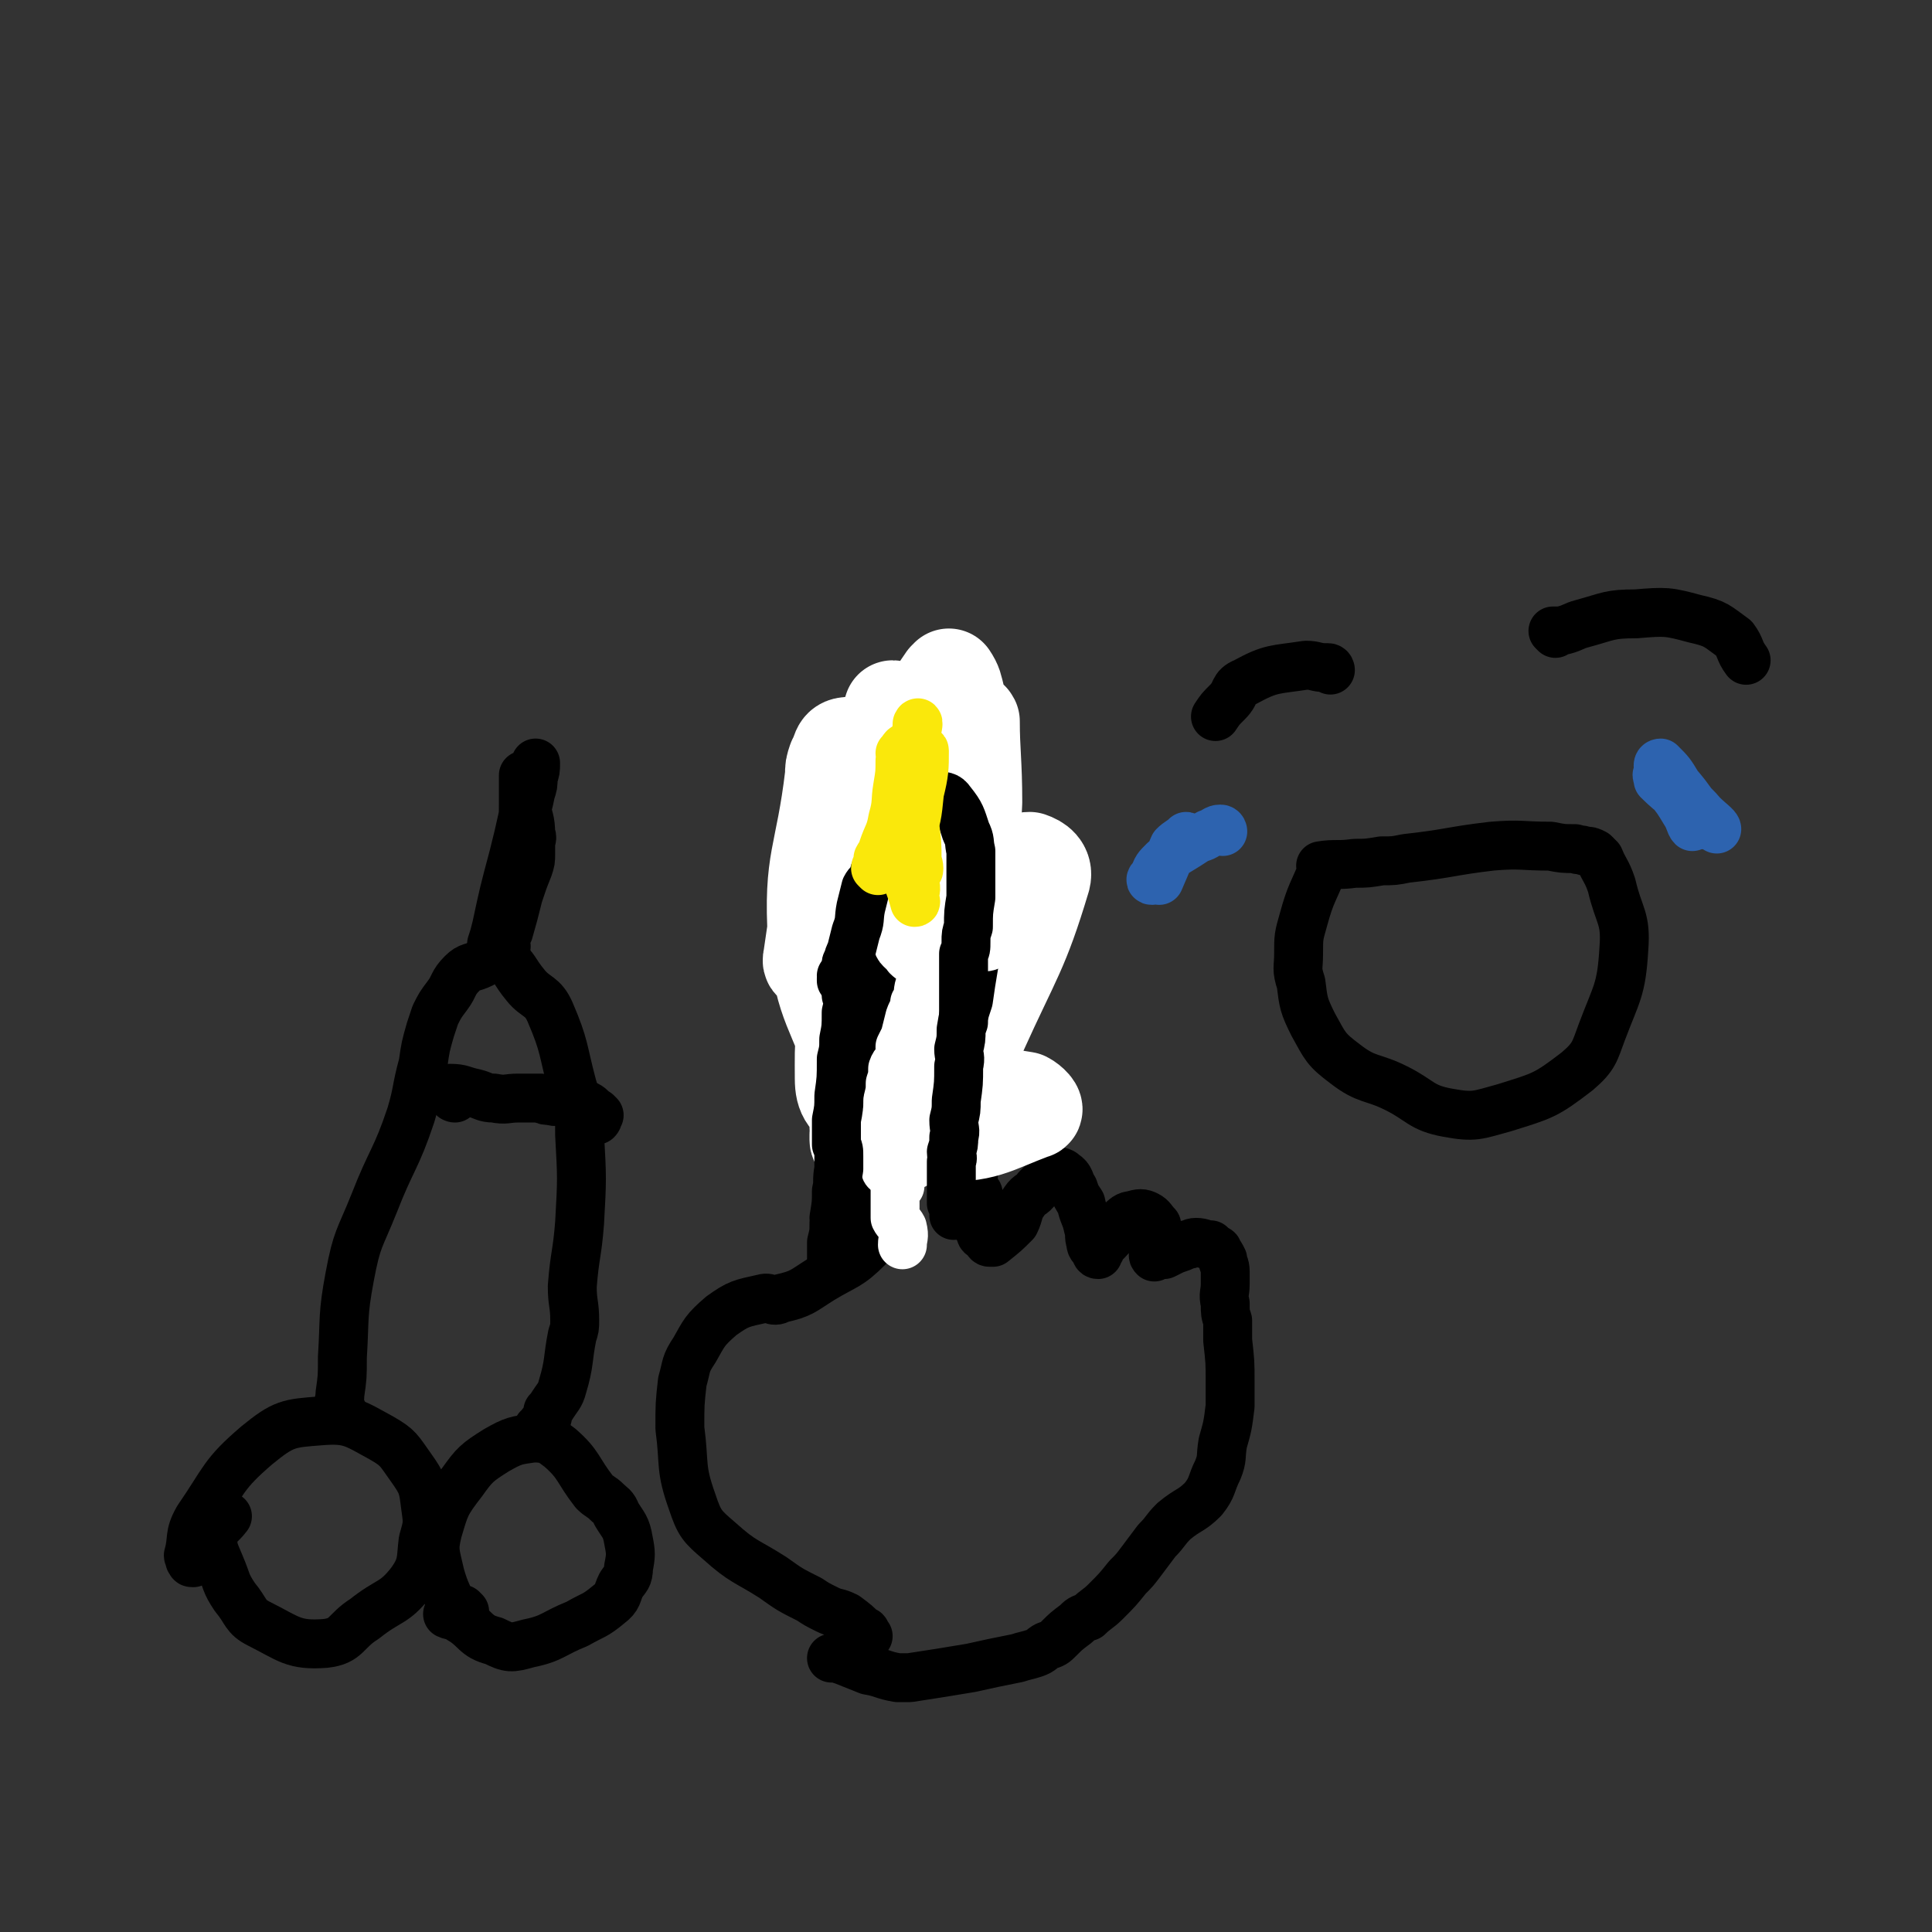<svg viewBox='0 0 790 790' version='1.1' xmlns='http://www.w3.org/2000/svg' xmlns:xlink='http://www.w3.org/1999/xlink'><rect x="0" y="0" width="790" height="790" fill="#333333" stroke="none"/><g fill='none' stroke='#000000' stroke-width='20' stroke-linecap='round' stroke-linejoin='round'><path d='M355,669c0,0 -1,0 -1,-1 0,-1 0,-1 -1,-1 -3,-3 -3,-3 -7,-6 -4,-2 -4,-1 -8,-3 -4,-2 -4,-2 -7,-4 -8,-4 -8,-4 -15,-9 -11,-7 -12,-6 -22,-15 -7,-6 -8,-7 -11,-16 -5,-14 -3,-15 -5,-30 0,-10 0,-10 1,-19 2,-7 1,-7 5,-13 4,-7 4,-8 11,-14 7,-5 8,-5 17,-7 3,-1 4,2 7,0 9,-2 9,-3 17,-8 10,-6 11,-5 19,-13 4,-5 4,-5 6,-12 2,-4 2,-4 2,-8 1,-7 0,-7 0,-13 0,-7 1,-7 0,-13 0,-5 0,-5 -1,-9 0,-6 0,-6 -1,-12 0,-5 0,-5 -1,-9 0,-8 -1,-8 -1,-16 0,-8 1,-8 2,-16 1,-8 1,-8 2,-16 2,-14 3,-14 3,-27 1,-6 -1,-7 -1,-13 0,-2 1,-2 1,-4 2,-9 2,-9 4,-18 1,-8 1,-8 4,-17 0,-3 0,-3 2,-5 3,-3 3,-3 6,-5 1,0 2,0 3,0 2,1 2,1 2,2 1,2 1,2 1,4 1,2 0,2 0,3 1,3 1,3 1,6 1,4 1,4 1,7 1,5 2,5 3,10 1,3 1,3 1,5 1,6 1,6 2,12 0,5 0,5 0,11 0,6 -1,6 0,12 0,7 0,7 1,14 0,4 0,4 1,9 0,4 0,4 0,9 0,5 0,5 0,11 0,4 0,4 0,8 0,3 0,3 0,5 0,4 0,4 0,8 -1,3 -1,3 -1,7 -1,4 0,4 0,9 0,3 0,3 0,5 0,3 -1,3 0,5 0,3 0,3 0,7 0,2 0,2 1,4 0,3 0,3 0,5 0,2 0,2 0,4 0,1 0,1 0,2 0,3 0,3 0,5 0,0 0,0 0,1 0,0 -1,0 0,1 0,0 0,0 1,1 0,0 0,-1 1,-1 0,1 0,1 0,1 -1,1 0,1 0,2 0,0 0,0 0,1 0,0 0,0 0,1 0,1 0,1 0,2 0,1 0,1 0,2 0,2 -1,2 0,3 0,1 1,1 1,2 0,1 -1,1 0,2 0,1 0,1 2,2 1,2 1,2 2,2 1,0 1,0 1,0 5,-4 5,-4 9,-8 2,-4 1,-5 4,-9 2,-3 3,-2 5,-5 2,-2 2,-2 5,-5 1,-1 1,-1 2,-2 2,0 3,0 4,1 3,2 2,3 4,6 1,3 1,3 3,6 1,5 2,5 3,10 1,3 0,3 1,6 0,2 1,2 2,3 0,1 0,2 1,2 0,0 0,-1 1,-2 0,-1 0,-1 1,-2 1,-1 1,-1 2,-2 3,-3 2,-4 5,-7 2,-2 3,-3 5,-3 3,-1 4,-1 6,0 2,1 2,2 4,4 0,1 0,1 0,1 -1,2 -1,2 -1,4 -1,1 0,1 0,3 0,1 0,1 0,3 0,1 -1,1 0,2 0,0 0,0 1,-1 2,0 2,0 3,0 2,-1 2,-1 4,-2 3,-1 3,-1 5,-2 2,0 2,-1 4,-1 3,0 3,1 6,1 1,1 1,1 2,2 1,0 1,0 1,1 1,1 1,1 2,3 0,2 1,2 1,5 0,2 0,3 0,5 0,4 -1,4 0,8 0,4 0,4 1,7 0,4 0,4 0,8 1,9 1,9 1,17 0,5 0,5 0,10 -1,8 -1,8 -3,15 -1,6 0,6 -2,11 -3,6 -2,7 -6,12 -5,5 -6,4 -12,9 -4,4 -3,4 -7,8 -3,4 -3,4 -6,8 -3,4 -3,4 -6,7 -4,5 -4,5 -9,10 -3,3 -4,3 -7,6 -3,1 -3,1 -5,3 -4,3 -4,3 -7,6 -2,2 -2,2 -5,3 -2,1 -2,2 -5,3 -3,1 -4,1 -7,2 -10,2 -10,2 -19,4 -12,2 -12,2 -25,4 -2,0 -3,0 -5,0 -6,-1 -6,-2 -12,-3 -5,-2 -5,-2 -10,-4 -3,-1 -3,-1 -5,-1 '/><path d='M79,639c-1,0 -1,0 -1,-1 -1,0 0,0 0,-1 0,-1 -1,0 -1,-1 2,-7 0,-8 4,-15 11,-16 10,-18 24,-30 11,-9 13,-9 26,-10 12,-1 14,1 25,7 7,4 7,5 12,12 5,7 5,8 6,16 1,7 1,7 -1,14 -1,8 0,10 -5,17 -7,9 -9,7 -19,15 -8,5 -7,9 -16,10 -13,1 -15,-2 -27,-8 -6,-3 -5,-5 -10,-11 -4,-6 -3,-6 -6,-13 -2,-5 -3,-6 -3,-11 1,-5 3,-5 6,-9 '/><path d='M190,659c0,0 -1,-1 -1,-1 -1,0 -1,0 -2,1 0,0 -1,0 -1,0 -3,-7 -4,-8 -6,-15 -2,-9 -3,-10 -1,-18 3,-10 3,-11 10,-20 5,-7 6,-8 14,-13 7,-4 8,-4 15,-5 6,0 7,1 11,4 8,7 7,9 14,18 2,2 3,2 5,4 2,2 3,2 4,5 3,5 4,5 5,11 1,5 1,6 0,11 0,4 -1,4 -3,7 -2,4 -1,5 -5,8 -6,5 -6,4 -13,8 -10,4 -10,6 -20,8 -7,2 -8,2 -14,-1 -8,-2 -7,-5 -14,-9 -2,-2 -3,-1 -5,-2 '/><path d='M140,577c0,0 -1,0 -1,-1 -1,-3 0,-3 0,-6 1,-7 1,-7 1,-15 1,-16 0,-17 3,-33 3,-16 4,-15 10,-30 7,-18 9,-18 15,-36 3,-10 2,-10 5,-21 1,-7 1,-7 3,-14 1,-3 1,-3 2,-6 2,-4 2,-4 5,-8 3,-4 2,-5 6,-9 3,-3 4,-2 8,-4 2,-2 2,-2 5,-3 2,0 2,-1 4,1 5,4 4,5 9,11 4,5 7,4 10,11 6,14 5,15 9,30 3,10 3,10 3,20 1,18 1,18 0,36 -1,13 -2,13 -3,26 0,7 1,7 1,14 0,3 0,3 -1,6 -2,10 -1,11 -4,21 -1,4 -2,4 -5,9 0,0 0,0 -1,1 0,2 0,3 -1,4 0,1 -1,0 -1,1 -1,0 0,1 -1,2 0,0 -1,0 -1,0 '/><path d='M186,449c0,0 -1,0 -1,-1 -1,-1 -1,-1 -1,-2 0,0 0,-1 0,-1 5,0 5,1 10,2 4,1 4,2 8,2 5,1 5,0 10,0 5,0 5,0 9,0 2,1 2,1 4,1 3,1 3,0 5,0 3,1 3,1 6,1 2,1 2,1 4,1 2,1 2,2 4,3 0,0 0,0 1,1 0,0 -1,0 -1,0 0,1 1,1 0,2 0,0 0,-1 -1,-1 0,0 0,0 -1,0 '/><path d='M207,387c0,0 -1,-1 -1,-1 0,-1 0,-1 0,-2 1,-1 1,-1 2,-3 2,-7 2,-7 4,-15 2,-6 2,-6 4,-11 1,-3 1,-3 1,-6 0,0 0,0 0,-1 0,0 0,0 0,-1 0,0 0,0 0,-1 0,0 0,0 0,-1 0,-2 1,-2 0,-4 0,-6 -1,-6 -2,-12 0,-4 0,-4 -1,-7 0,-3 0,-4 0,-5 0,0 0,1 0,1 0,1 0,1 0,2 0,4 0,4 0,8 0,6 0,6 -1,11 -1,11 -1,11 -3,22 -1,6 -1,6 -2,11 -1,2 -2,2 -3,5 -1,4 -1,4 -2,8 -1,2 -2,2 -3,5 0,1 1,2 1,2 1,-1 0,-3 0,-6 1,-3 1,-3 2,-7 3,-14 3,-14 7,-29 2,-8 2,-8 4,-17 2,-4 2,-4 3,-9 1,-3 1,-3 1,-6 1,-3 1,-3 1,-6 '/></g>
<g fill='none' stroke='#FFFFFF' stroke-width='40' stroke-linecap='round' stroke-linejoin='round'><path d='M352,467c0,0 -1,0 -1,-1 0,-1 0,-1 0,-2 1,-1 0,-2 0,-3 5,-4 4,-6 10,-9 14,-4 15,-4 30,-4 14,-1 15,0 28,2 2,1 5,4 3,4 -16,6 -20,10 -39,9 -15,0 -17,-2 -29,-9 -7,-4 -9,-6 -9,-13 0,-16 -1,-20 9,-33 17,-25 21,-24 45,-44 5,-5 7,-3 13,-7 4,-2 5,-5 9,-5 3,1 6,3 5,7 -9,30 -12,32 -26,63 -5,10 -5,11 -12,18 -2,3 -4,2 -7,0 -2,-1 -4,-1 -3,-4 3,-43 5,-44 11,-88 2,-17 2,-17 5,-34 1,-7 2,-7 3,-14 0,-2 -1,-7 0,-5 0,12 1,17 1,33 -3,55 2,58 -8,111 -3,16 -9,23 -20,28 -5,3 -6,-6 -11,-13 -5,-7 -5,-7 -8,-14 -9,-28 -14,-28 -17,-56 -2,-33 3,-33 7,-67 0,-3 0,-3 1,-6 2,-3 1,-6 5,-6 7,-1 12,-3 17,4 15,22 17,26 21,54 5,28 1,29 -1,58 -1,4 -2,4 -5,6 -2,3 -2,5 -4,4 -10,-2 -18,1 -21,-9 -9,-25 -7,-31 -5,-61 2,-32 7,-32 14,-64 0,-2 1,-2 1,-3 1,-2 1,-4 1,-4 1,0 3,2 2,4 -4,26 -3,27 -10,52 -7,23 -8,22 -17,44 0,1 1,2 0,3 -4,0 -9,2 -8,-1 4,-27 4,-33 18,-60 14,-29 19,-27 37,-54 1,0 1,-1 1,-1 2,3 2,4 3,8 0,0 0,0 0,0 '/></g>
<g fill='none' stroke='#000000' stroke-width='20' stroke-linecap='round' stroke-linejoin='round'><path d='M354,491c0,0 -1,-1 -1,-1 0,1 0,2 0,3 1,0 0,-1 0,-2 0,-1 0,-1 0,-3 0,-4 0,-4 0,-8 0,-2 0,-2 0,-3 0,-3 0,-3 0,-5 1,-4 1,-4 1,-8 0,-6 0,-6 0,-12 1,-5 0,-5 0,-10 0,-2 0,-2 0,-4 0,-2 0,-3 0,-5 1,-5 1,-5 2,-11 1,-7 0,-7 1,-15 1,-6 1,-6 2,-12 1,-3 1,-3 2,-5 0,-3 1,-2 1,-5 1,-1 0,-1 1,-2 4,-3 5,-1 8,-4 6,-6 6,-6 10,-12 3,-5 3,-5 5,-11 3,-4 3,-4 4,-8 2,-3 1,-3 2,-7 2,-3 2,-3 2,-6 1,-2 1,-2 2,-4 0,0 -1,0 0,-1 0,0 0,0 1,0 0,-1 0,-1 0,-1 0,1 -1,1 0,1 0,2 0,2 1,3 1,2 1,2 1,4 1,4 2,3 3,7 0,7 0,7 0,13 -1,8 -1,8 -1,15 -1,7 -1,7 -1,13 -1,5 -1,5 -2,11 -1,6 -1,6 -2,13 -2,6 -2,6 -3,12 0,4 0,4 -1,8 0,3 1,3 0,7 0,7 0,7 -1,14 0,4 0,4 -1,8 0,4 1,4 0,7 0,3 0,3 -1,6 0,2 1,2 0,4 0,4 0,4 0,8 0,5 0,5 0,9 1,2 1,2 1,4 1,1 0,1 0,1 '/></g>
<g fill='none' stroke='#FFFFFF' stroke-width='20' stroke-linecap='round' stroke-linejoin='round'><path d='M368,485c0,0 -1,-1 -1,-1 0,0 -1,-1 -1,-1 0,4 0,5 0,9 0,3 0,3 0,6 1,2 2,2 3,4 1,4 0,4 0,7 '/><path d='M363,479c0,0 -1,0 -1,-1 0,-1 0,-1 0,-2 1,-1 0,-1 0,-1 0,-2 0,-2 0,-5 0,-1 0,-1 0,-3 0,-2 0,-2 0,-3 0,-4 0,-4 0,-7 1,-3 1,-3 1,-7 1,-4 1,-4 1,-7 1,-3 1,-3 1,-6 1,-3 2,-2 3,-5 0,-2 0,-2 0,-4 1,-2 1,-2 2,-4 1,-4 1,-4 2,-8 1,-3 2,-3 2,-6 2,-3 1,-4 2,-7 1,-2 2,-1 3,-3 0,-1 0,-1 -1,-2 0,0 0,0 0,-1 0,0 1,-1 0,-1 0,0 0,1 -1,0 0,0 0,0 -1,-1 0,0 0,0 -1,-1 -2,-2 -2,-1 -4,-3 -2,-3 -4,-3 -4,-6 2,-11 4,-11 9,-21 6,-13 7,-12 13,-24 6,-11 5,-12 11,-22 1,-2 2,-3 2,-2 3,12 4,14 4,27 0,11 0,12 -5,21 -2,5 -6,8 -10,6 -5,-2 -8,-6 -8,-14 0,-10 3,-17 9,-21 4,-3 6,3 10,8 2,3 1,4 1,8 1,15 1,16 0,31 -1,2 -2,6 -4,4 -5,-6 -6,-10 -10,-20 -2,-5 -2,-7 -3,-11 0,-1 2,0 3,1 4,10 7,10 8,21 0,6 -2,10 -7,13 -5,2 -8,0 -14,-2 -3,-1 -7,-3 -5,-5 8,-5 12,-6 24,-9 6,-1 8,1 12,3 1,1 0,2 -1,2 -9,1 -10,0 -19,0 -9,0 -9,0 -17,0 0,0 0,0 0,0 7,3 7,2 14,5 3,1 3,1 6,2 4,1 7,2 8,2 1,1 -2,0 -4,-1 -11,-2 -11,-1 -21,-5 -7,-3 -6,-6 -13,-8 -6,-1 -7,0 -13,1 -1,0 -2,1 -1,1 17,4 18,5 37,8 10,2 18,4 21,3 1,0 -5,-3 -11,-4 -17,-5 -18,-5 -35,-7 -6,-1 -6,0 -12,0 -1,0 -3,-1 -2,-1 9,2 11,4 23,5 15,2 17,3 31,2 2,0 0,-2 0,-4 0,0 0,0 0,-1 '/></g>
<g fill='none' stroke='#000000' stroke-width='20' stroke-linecap='round' stroke-linejoin='round'><path d='M345,402c0,0 -1,-1 -1,-1 0,-1 0,-1 0,-1 1,0 0,0 0,-1 1,-1 1,-1 2,-3 0,-2 0,-2 1,-4 0,-1 0,-1 1,-3 1,-4 1,-4 2,-8 2,-5 1,-5 2,-10 1,-4 1,-4 2,-8 1,-2 2,-2 3,-4 1,-2 0,-2 1,-3 1,-3 1,-3 3,-5 1,-2 1,-1 2,-3 1,-1 1,-1 2,-3 1,-1 2,-1 3,-3 1,-3 1,-3 2,-7 2,-2 2,-2 3,-3 2,-2 2,-2 4,-4 1,0 1,0 2,-1 1,0 1,-1 2,-1 1,-1 1,-1 2,-1 3,1 4,0 6,3 4,5 4,6 6,12 2,4 1,4 2,8 0,9 0,9 0,19 -1,6 -1,6 -1,12 -1,3 -1,3 -1,6 0,3 0,3 -1,5 0,4 0,4 0,7 0,3 0,3 0,6 0,4 0,4 0,8 0,2 0,2 0,4 0,1 0,1 0,3 '/><path d='M347,395c0,0 -1,-2 -1,-1 0,5 0,6 0,13 1,3 1,3 0,7 0,6 0,6 -1,11 0,4 0,4 -1,8 0,8 0,8 -1,15 0,5 0,5 -1,10 0,5 0,5 0,10 1,2 1,2 1,5 0,2 0,2 0,5 -1,5 0,5 -1,9 0,5 0,5 -1,11 0,1 1,1 0,2 0,4 0,4 -1,8 0,1 0,1 0,2 0,2 0,2 0,3 0,1 0,1 0,2 1,0 1,0 2,1 0,0 -1,1 -1,1 1,1 1,0 1,0 '/></g>
<g fill='none' stroke='#FAE80B' stroke-width='20' stroke-linecap='round' stroke-linejoin='round'><path d='M359,356c0,0 -1,-1 -1,-1 0,-1 1,-1 1,-2 1,0 0,-1 0,-2 1,-2 2,-2 2,-4 2,-6 3,-6 4,-12 2,-7 1,-7 2,-13 1,-6 1,-6 1,-11 1,-2 0,-2 0,-3 1,-1 2,-3 2,-2 2,6 2,8 2,15 2,13 1,13 1,26 1,7 1,7 1,14 1,3 0,3 0,6 0,1 1,2 0,2 -2,-8 -4,-9 -4,-18 -1,-18 0,-18 2,-37 0,-6 1,-6 2,-12 1,-3 2,-8 1,-6 0,3 -1,8 -2,16 0,12 1,12 1,25 1,8 1,8 1,15 1,2 1,5 0,4 0,-2 -1,-5 -1,-10 0,-13 1,-14 1,-27 1,-5 1,-5 1,-10 1,-1 2,-3 2,-2 0,7 0,9 -2,17 -1,10 -1,10 -4,19 0,1 0,1 -1,3 0,0 0,0 -1,0 0,0 0,0 0,-1 -1,0 -1,0 -2,-1 '/></g>
<g fill='none' stroke='#000000' stroke-width='20' stroke-linecap='round' stroke-linejoin='round'><path d='M541,355c0,0 -1,-1 -1,-1 6,-1 7,0 14,-1 5,0 5,0 11,-1 5,0 5,0 10,-1 18,-2 18,-3 35,-5 12,-1 12,0 24,0 5,1 5,1 10,1 2,1 2,0 4,1 2,0 2,0 4,1 1,1 1,1 2,2 2,5 3,5 5,11 3,13 6,13 5,26 -1,17 -3,18 -9,34 -3,8 -3,10 -10,16 -13,10 -14,10 -30,15 -11,3 -12,4 -23,2 -11,-2 -11,-5 -21,-10 -10,-5 -12,-3 -21,-10 -8,-6 -8,-7 -13,-16 -4,-8 -4,-9 -5,-17 -2,-6 -1,-6 -1,-12 0,-7 0,-7 2,-14 3,-11 4,-11 8,-21 0,0 1,0 1,-1 '/><path d='M636,259c0,0 -1,-1 -1,-1 0,0 1,0 2,0 1,0 1,0 1,0 5,-1 5,-2 9,-3 11,-3 11,-4 22,-4 12,-1 13,-1 24,2 9,2 9,3 16,8 3,4 2,5 5,9 '/><path d='M544,274c0,0 0,-1 -1,-1 0,0 0,0 -1,0 -4,0 -4,-1 -8,-1 -13,2 -14,1 -25,7 -5,2 -3,4 -7,8 -3,3 -3,3 -5,6 '/></g>
<g fill='none' stroke='#2D63AF' stroke-width='20' stroke-linecap='round' stroke-linejoin='round'><path d='M679,314c0,0 0,-1 -1,-1 0,-1 1,-1 1,-1 4,4 4,4 7,9 6,7 5,7 11,14 2,2 5,4 5,4 0,-1 -3,-3 -6,-6 -5,-6 -6,-5 -11,-11 -2,-2 -2,-5 -2,-4 0,1 0,4 3,8 3,5 3,5 7,9 2,1 3,3 3,2 0,-1 -1,-3 -3,-5 -7,-7 -8,-6 -15,-13 0,-1 -1,-3 0,-2 1,1 2,2 4,5 4,5 4,5 7,10 2,3 2,5 3,6 0,0 -1,-2 -1,-4 '/><path d='M500,340c0,0 0,-1 -1,-1 -2,0 -2,1 -5,2 -3,2 -3,1 -6,3 -6,4 -7,4 -12,8 -3,3 -3,3 -4,6 -1,1 -2,2 -1,2 1,-2 2,-3 4,-6 5,-6 6,-6 10,-11 1,-1 0,-1 0,-1 -2,2 -3,2 -5,4 -3,7 -3,7 -6,14 '/></g>
</svg>